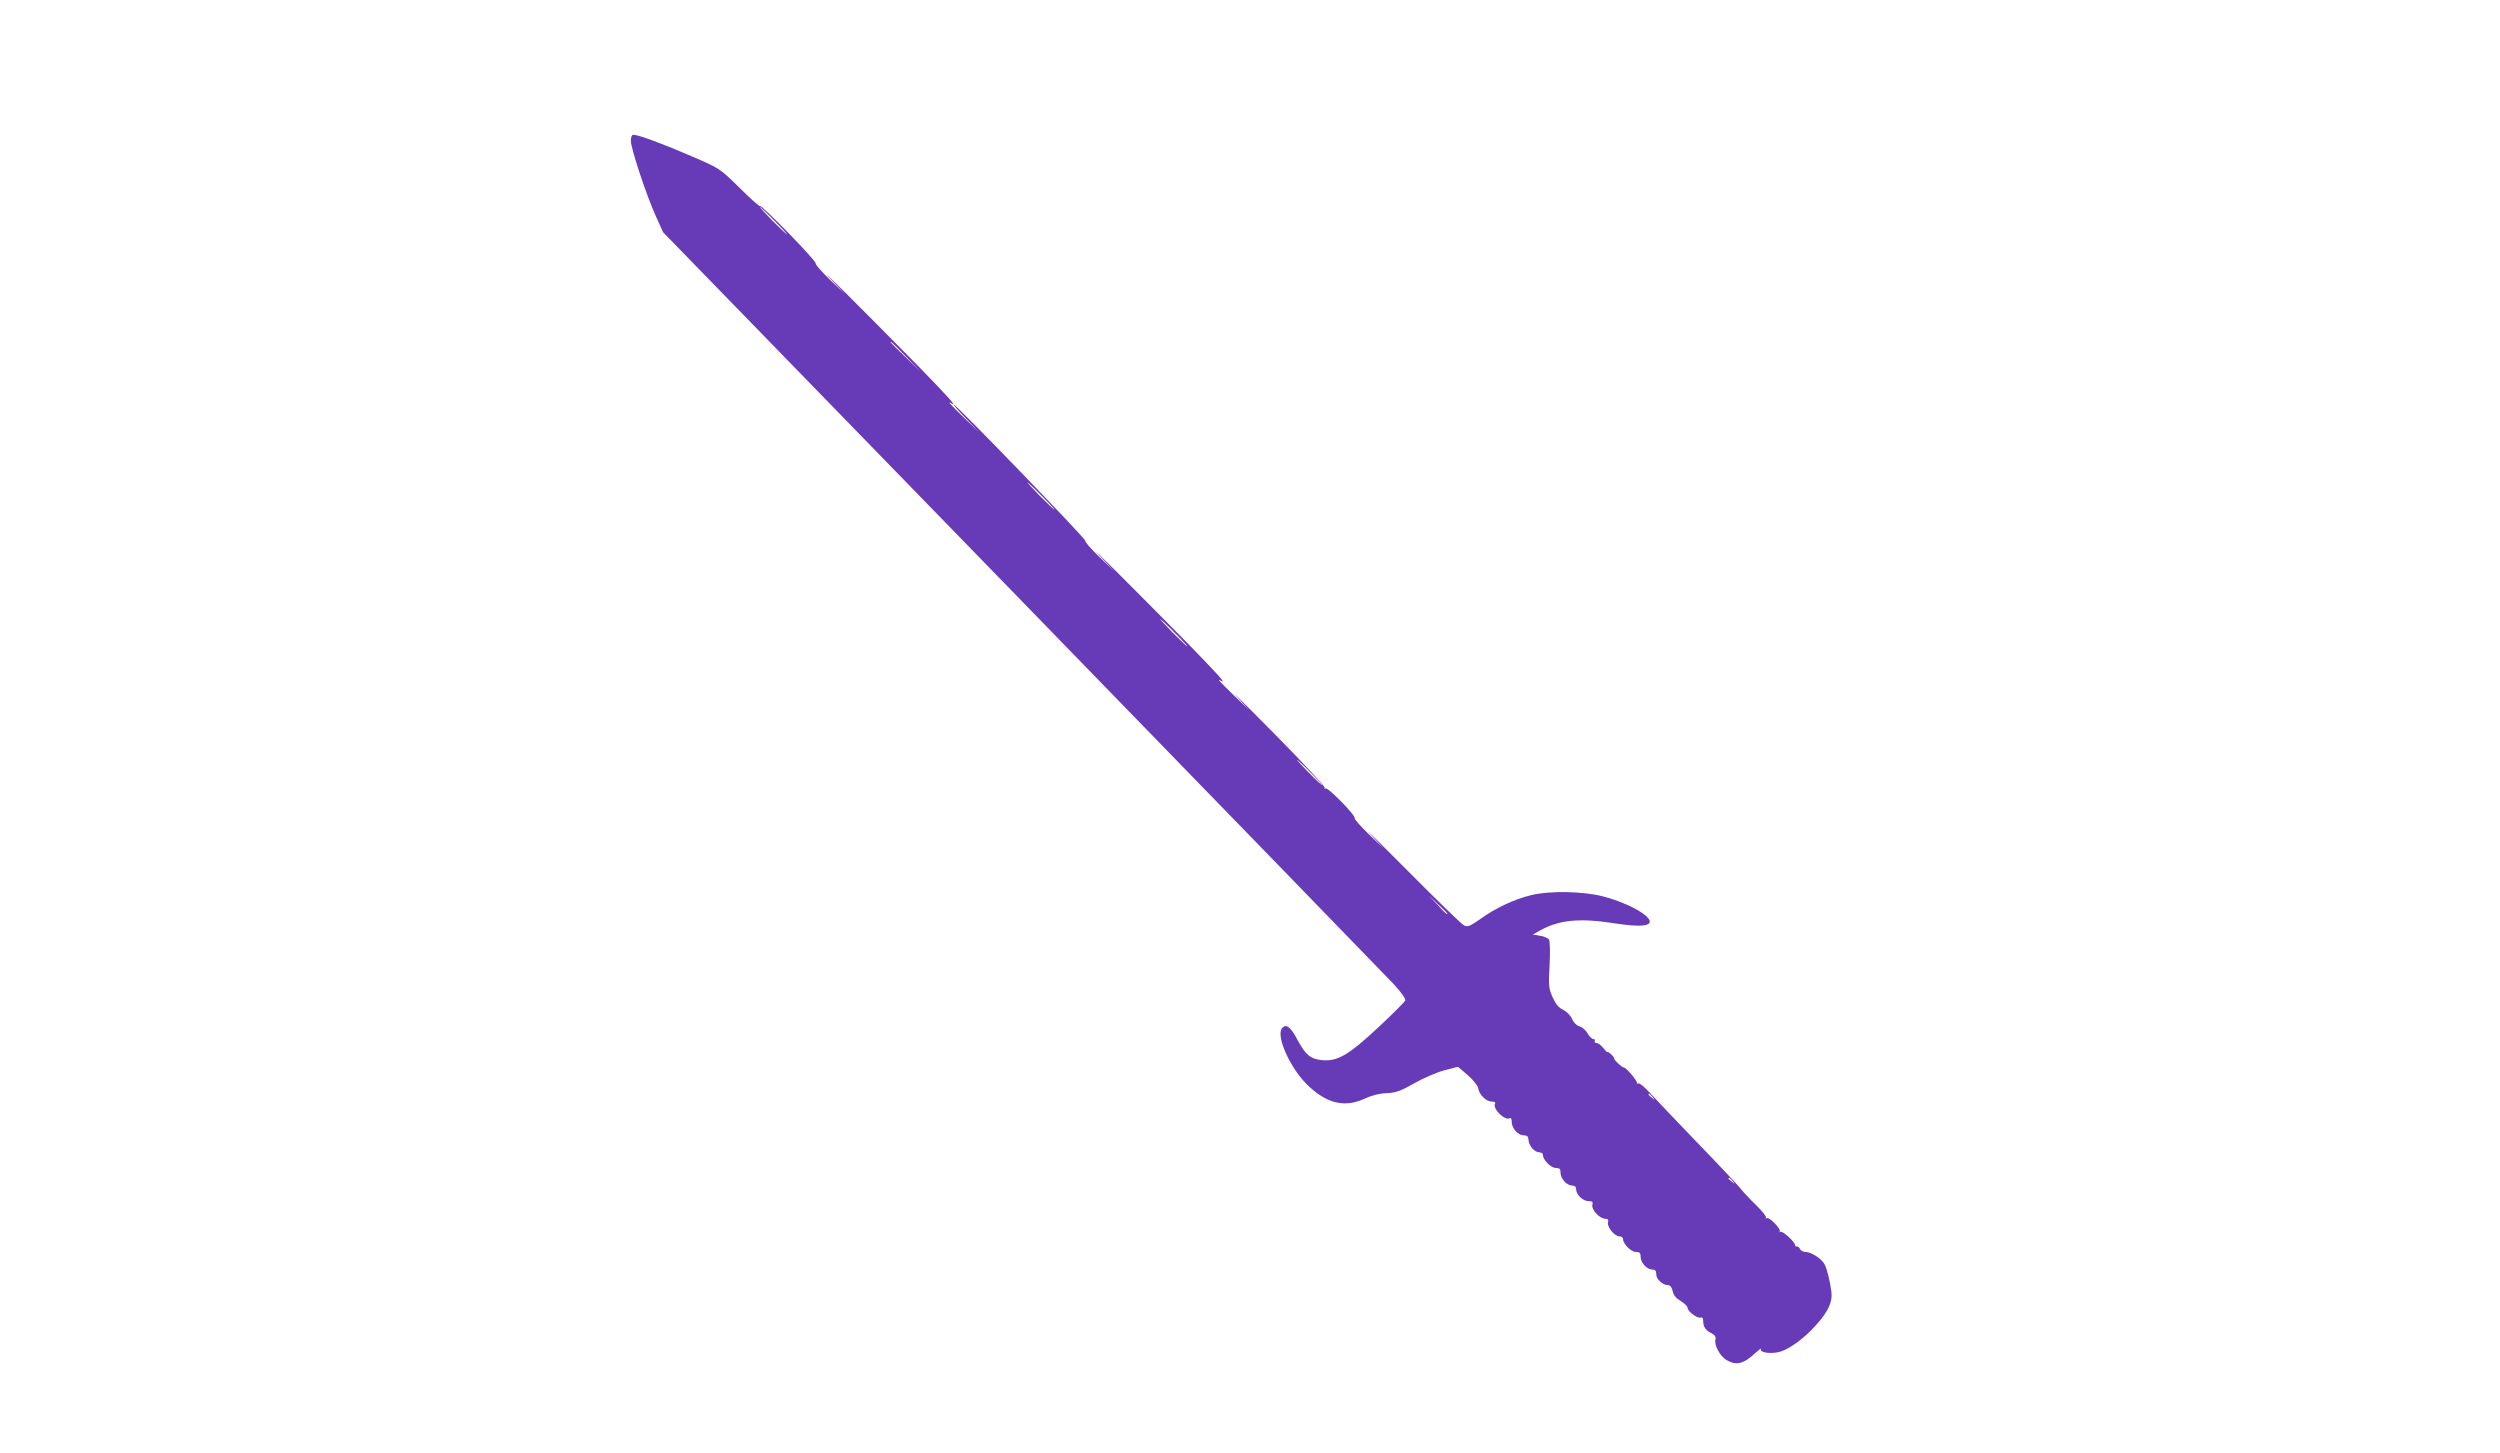 <?xml version="1.0" standalone="no"?>
<!DOCTYPE svg PUBLIC "-//W3C//DTD SVG 20010904//EN"
 "http://www.w3.org/TR/2001/REC-SVG-20010904/DTD/svg10.dtd">
<svg version="1.0" xmlns="http://www.w3.org/2000/svg"
 width="1280pt" height="744pt" viewBox="0 0 1280 744"
 preserveAspectRatio="xMidYMid meet">
<g transform="translate(0,744) scale(0.1,-0.1)"
fill="#673ab7" stroke="none">
<path d="M3230 6719 c0 -39 78 -275 128 -386 l37 -82 1840 -1892 c1012 -1041
1868 -1923 1903 -1960 37 -41 60 -73 57 -81 -3 -8 -65 -70 -138 -138 -153
-143 -209 -175 -288 -168 -60 6 -85 27 -128 108 -34 64 -58 81 -78 54 -29 -40
39 -195 125 -283 100 -100 194 -125 299 -76 37 17 78 27 113 28 45 2 70 10
140 50 47 27 117 57 155 67 l70 18 50 -43 c28 -24 51 -53 53 -66 5 -33 41 -69
69 -69 13 0 22 -4 18 -9 -16 -26 50 -92 76 -76 5 4 9 -5 9 -18 0 -34 31 -69
61 -70 18 0 24 -5 25 -24 2 -30 31 -63 56 -63 10 0 18 -6 18 -14 0 -25 41 -66
66 -66 19 0 24 -5 24 -25 0 -30 32 -65 60 -65 13 0 20 -7 20 -20 0 -27 35 -60
64 -60 19 0 23 -4 19 -19 -6 -24 37 -71 66 -71 13 0 18 -5 14 -18 -6 -23 33
-72 58 -72 10 0 19 -6 19 -14 0 -25 41 -66 66 -66 19 0 24 -5 24 -25 0 -30 32
-65 60 -65 15 0 20 -7 20 -24 0 -26 33 -56 61 -56 10 0 19 -11 23 -30 4 -21
17 -37 41 -51 19 -12 35 -27 35 -34 0 -19 51 -57 67 -51 8 3 13 -2 13 -13 0
-33 11 -51 40 -66 20 -10 27 -20 23 -34 -7 -28 23 -84 56 -104 51 -30 88 -21
150 37 19 17 31 26 27 19 -10 -19 57 -27 101 -13 51 17 121 69 178 132 65 72
88 121 82 172 -8 60 -22 118 -36 144 -15 28 -68 62 -97 62 -12 0 -24 7 -28 15
-3 8 -10 14 -15 13 -5 -2 -10 2 -10 7 -3 19 -64 74 -75 68 -6 -3 -8 -3 -4 1
10 11 -53 77 -66 69 -6 -3 -8 -3 -4 2 4 4 -18 33 -50 64 -31 30 -70 71 -85 91
-16 19 -115 125 -222 235 -106 110 -214 224 -240 252 -26 29 -52 50 -59 46 -6
-3 -8 -3 -5 1 7 7 -55 81 -68 81 -9 0 -50 38 -48 45 1 3 -6 13 -17 23 -10 9
-18 14 -18 11 0 -4 -9 5 -21 20 -11 14 -27 26 -35 26 -8 0 -12 5 -9 10 3 6 0
10 -7 10 -7 0 -21 13 -30 30 -9 16 -28 32 -41 35 -14 4 -30 19 -38 38 -8 18
-28 38 -46 47 -23 11 -38 29 -54 65 -20 45 -21 60 -15 165 3 64 2 121 -3 129
-5 8 -26 17 -46 20 l-37 6 39 22 c93 52 199 63 363 38 108 -17 169 -19 189 -6
41 26 -87 104 -234 142 -101 26 -271 29 -365 6 -86 -21 -181 -65 -259 -121
-54 -38 -67 -44 -85 -34 -12 5 -140 130 -286 277 -146 147 -233 233 -195 192
l70 -76 -77 74 c-42 41 -75 78 -72 82 7 12 -137 160 -149 152 -5 -3 -7 -2 -4
3 3 6 -112 129 -256 275 -144 146 -233 234 -197 195 l65 -71 -78 75 c-73 71
-89 89 -67 75 34 -21 -11 29 -172 194 -279 283 -532 536 -448 446 l75 -80 -77
74 c-42 41 -75 78 -72 83 5 8 -662 698 -674 698 -4 0 25 -33 63 -72 l70 -73
-78 75 c-73 71 -89 89 -67 75 34 -21 -11 29 -172 194 -279 283 -532 536 -448
446 l75 -80 -77 74 c-42 41 -75 78 -72 83 6 10 -277 301 -285 293 -3 -3 -50
39 -105 94 -101 99 -101 99 -245 161 -145 63 -273 110 -298 110 -8 0 -13 -12
-13 -31z m735 -409 c38 -38 67 -70 64 -70 -2 0 -36 32 -74 70 -38 39 -67 70
-64 70 2 0 36 -31 74 -70z m675 -697 l75 -78 -77 75 c-43 41 -78 76 -78 77 0
8 11 -3 80 -74z m695 -713 c38 -38 67 -70 64 -70 -2 0 -36 32 -74 70 -38 39
-67 70 -64 70 2 0 36 -31 74 -70z m680 -700 c38 -38 67 -70 64 -70 -2 0 -36
32 -74 70 -38 39 -67 70 -64 70 2 0 36 -31 74 -70z m695 -715 c35 -36 62 -65
59 -65 -2 0 -34 29 -69 65 -35 36 -62 65 -59 65 2 0 34 -29 69 -65z m700 -722
c0 -8 -9 0 -50 45 l-45 47 48 -45 c26 -24 47 -45 47 -47z m1051 -940 c13 -16
12 -17 -3 -4 -17 13 -22 21 -14 21 2 0 10 -8 17 -17z m410 -430 c13 -16 12
-17 -3 -4 -10 7 -18 15 -18 17 0 8 8 3 21 -13z"/>
</g>
</svg>
